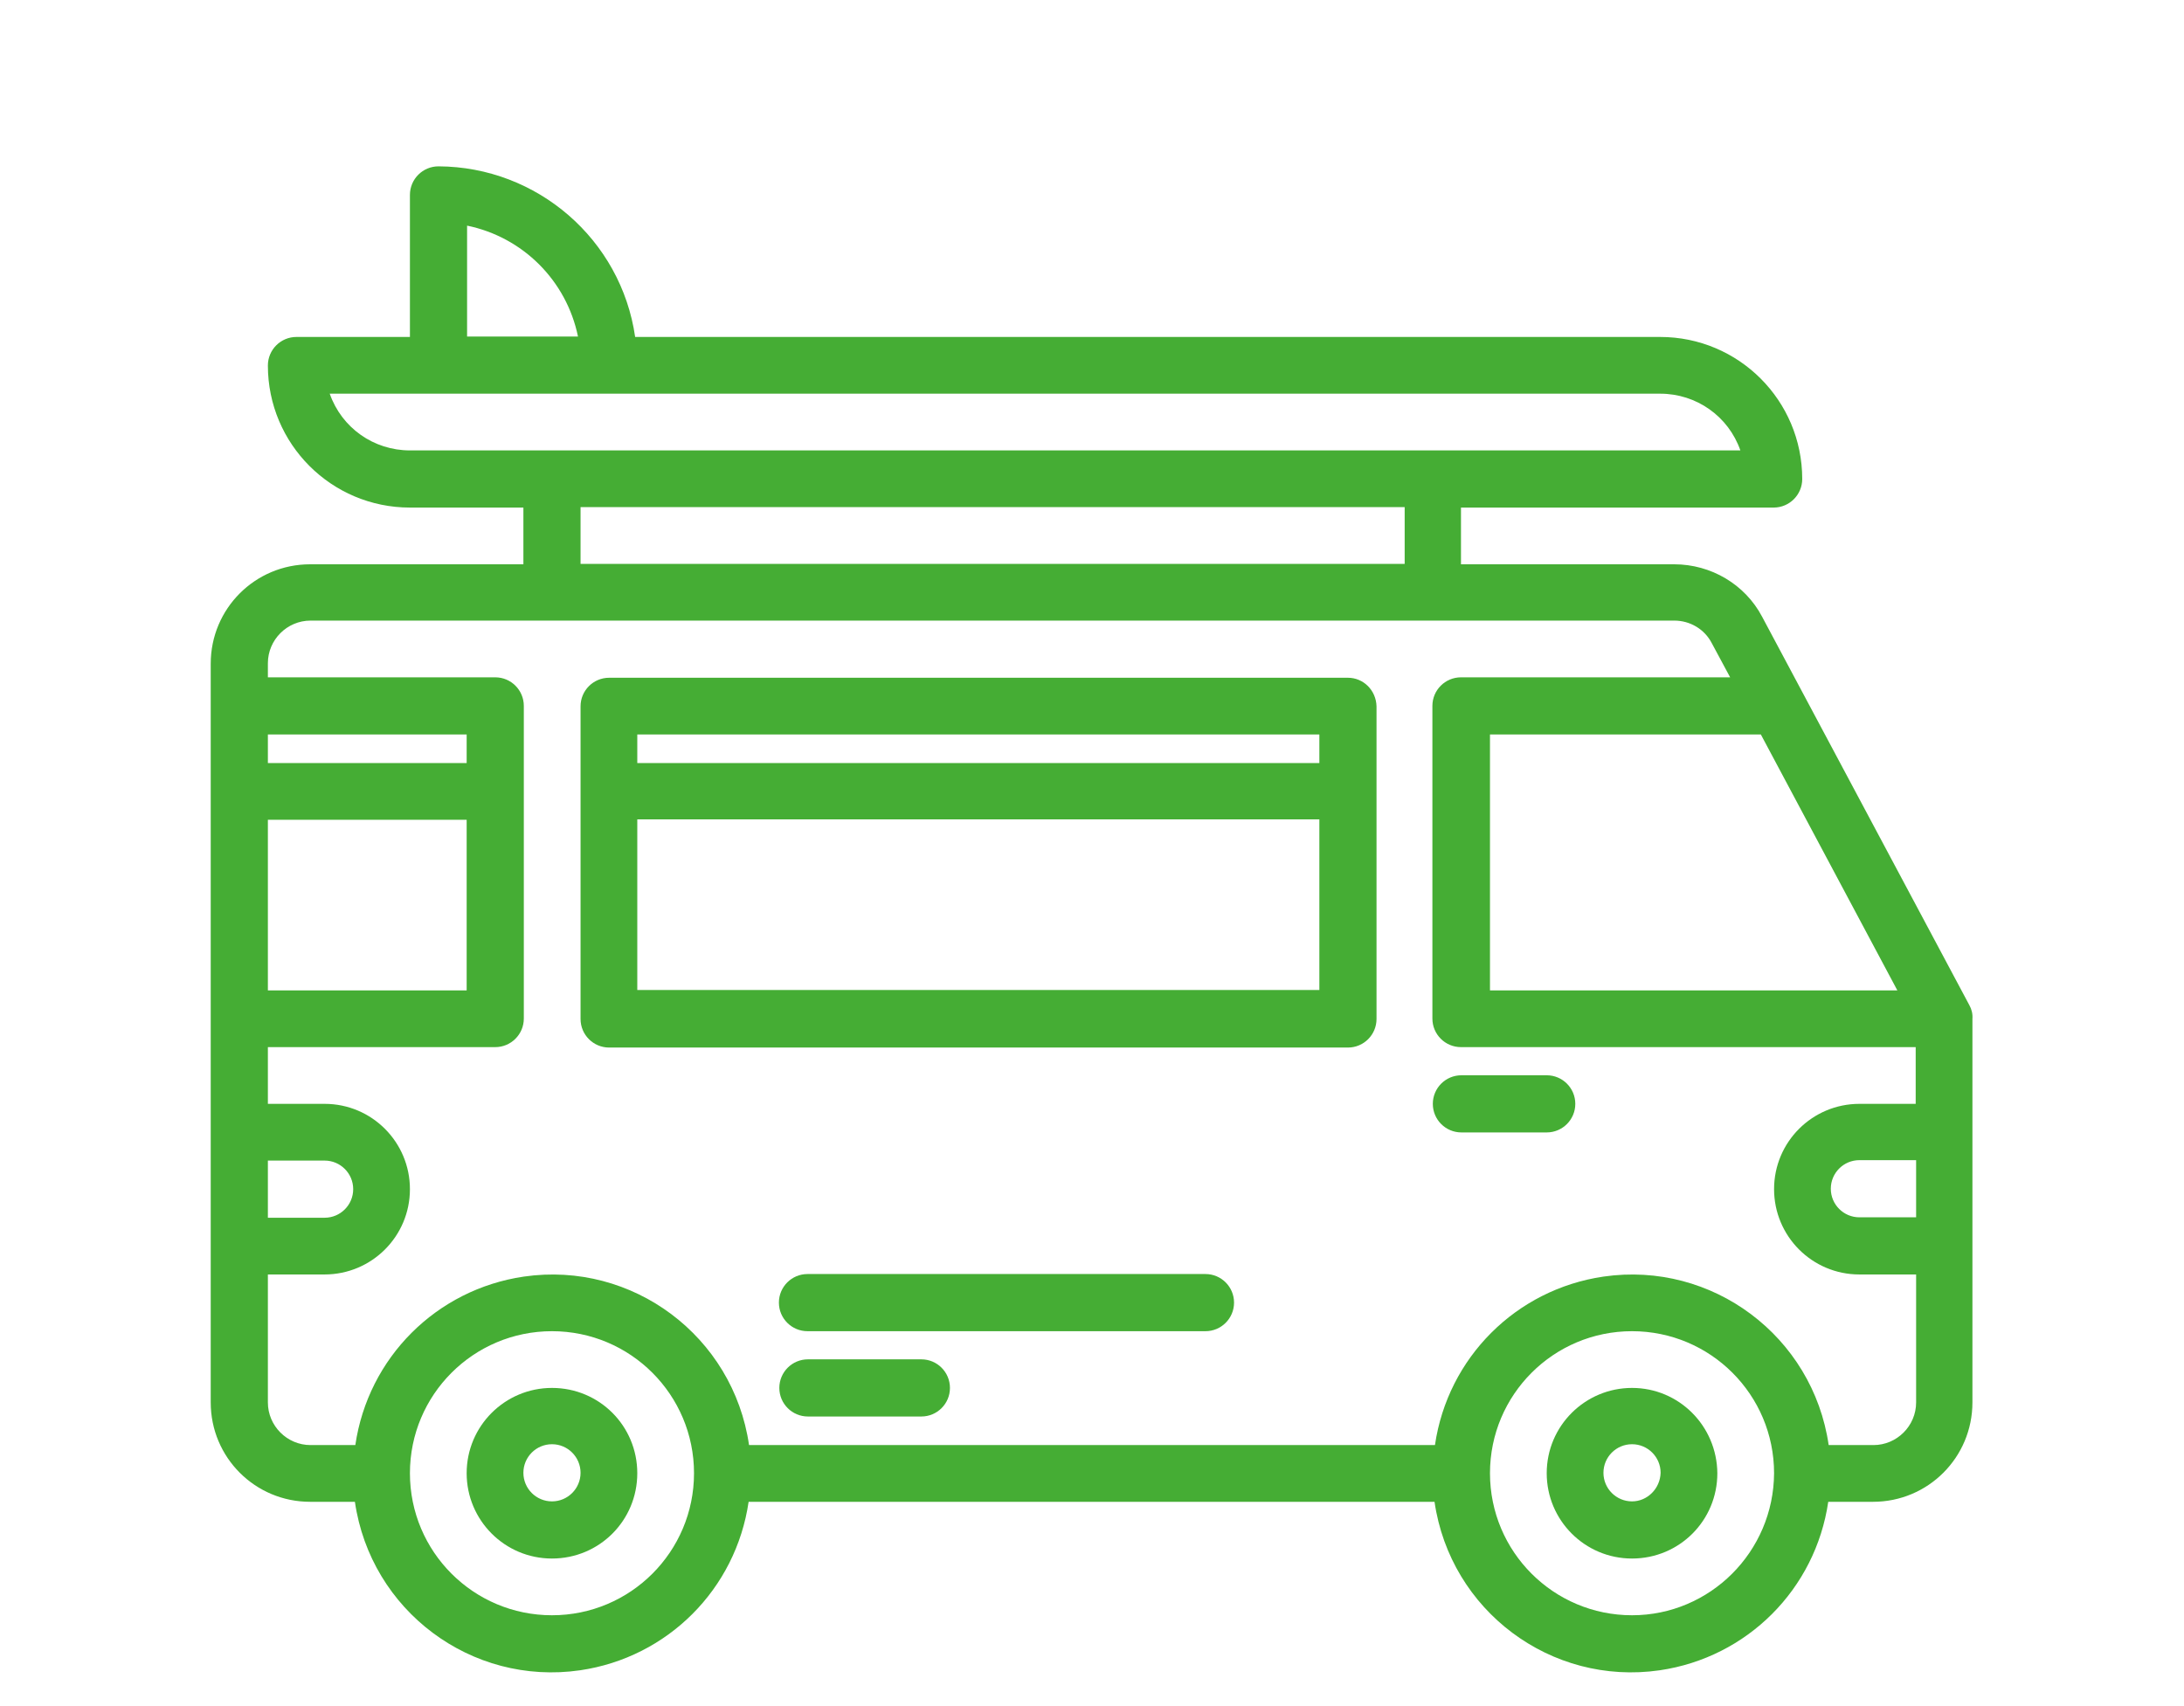 <?xml version="1.0" encoding="utf-8"?>
<!-- Generator: Adobe Illustrator 24.0.2, SVG Export Plug-In . SVG Version: 6.00 Build 0)  -->
<svg version="1.1" id="Capa_1" xmlns="http://www.w3.org/2000/svg" xmlns:xlink="http://www.w3.org/1999/xlink" x="0px" y="0px"
	 viewBox="0 0 512 400" style="enable-background:new 0 0 512 400;" xml:space="preserve">
<style type="text/css">
	.st0{fill:#45AD34;}
</style>
<g>
	<path class="st0" d="M129.4,325.4c-11,0-20,8.9-20,20c0,11,8.9,20,20,20s20-8.9,20-20S140.5,325.4,129.4,325.4z M129.4,352
		c-3.7,0-6.7-3-6.7-6.7s3-6.7,6.7-6.7s6.7,3,6.7,6.7C136.1,349,133.1,352,129.4,352z"/>
	<path class="st0" d="M382.6,325.4c-11,0-20,8.9-20,20c0,11,8.9,20,20,20s20-8.9,20-20C402.5,334.3,393.6,325.4,382.6,325.4z
		 M382.6,352c-3.7,0-6.7-3-6.7-6.7s3-6.7,6.7-6.7s6.7,3,6.7,6.7C389.2,349,386.2,352,382.6,352z"/>
	<path class="st0" d="M461.7,235.7l-48.6-91.1c-4-7.6-12-12.3-20.6-12.3h-50V119h73.3c3.7,0,6.7-3,6.7-6.7
		c0-18.4-14.9-33.3-33.3-33.3H148.9c-3.3-22.9-23-39.9-46.1-40c-3.7,0-6.7,3-6.7,6.7V79H69.5c-3.7,0-6.7,3-6.7,6.7
		c0,18.4,14.9,33.3,33.3,33.3h26.6v13.3h-50c-12.9,0-23.3,10.4-23.3,23.3v173.2c0,12.9,10.4,23.3,23.3,23.3h10.5
		c3.7,25.5,27.3,43.2,52.8,39.5c20.5-3,36.5-19,39.5-39.5h160.8c3.7,25.5,27.3,43.2,52.8,39.5c20.5-3,36.5-19,39.5-39.5h10.5
		c12.9,0,23.3-10.4,23.3-23.3v-89.9C462.5,237.7,462.2,236.6,461.7,235.7z M412.8,172.2l32,60h-95.5v-60H412.8z M109.5,52.9
		c13.1,2.7,23.3,12.9,26,26h-26V52.9z M96.1,105.6c-8.5,0-16-5.3-18.8-13.3h311.9c8.5,0,16,5.3,18.8,13.3H96.1z M329.3,118.9v13.3
		H136.1v-13.3H329.3z M62.8,172.2h46.6v6.7H62.8V172.2z M62.8,192.2h46.6v40H62.8V192.2z M62.8,272.1h13.3c3.7,0,6.7,3,6.7,6.7
		s-3,6.7-6.7,6.7H62.8V272.1z M129.4,378.7c-18.4,0-33.3-14.9-33.3-33.3s14.9-33.3,33.3-33.3s33.3,14.9,33.3,33.3
		C162.7,363.8,147.8,378.7,129.4,378.7z M382.6,378.7c-18.4,0-33.3-14.9-33.3-33.3s14.9-33.3,33.3-33.3s33.3,14.9,33.3,33.3
		C415.8,363.8,400.9,378.7,382.6,378.7z M449.2,285.4h-13.3c-3.7,0-6.7-3-6.7-6.7s3-6.7,6.7-6.7h13.3V285.4z M449.2,258.8h-13.3
		c-11,0-20,8.9-20,20c0,11,8.9,20,20,20h13.3v30c0,5.5-4.5,10-10,10h-10.5c-3.7-25.5-27.3-43.2-52.8-39.5c-20.5,3-36.5,19-39.5,39.5
		H175.6c-3.7-25.5-27.3-43.2-52.8-39.5c-20.5,3-36.5,19-39.5,39.5H72.8c-5.5,0-10-4.5-10-10v-30h13.3c11,0,20-8.9,20-20
		c0-11-8.9-20-20-20H62.8v-13.3h53.3c3.7,0,6.7-3,6.7-6.7v-73.3c0-3.7-3-6.7-6.7-6.7H62.8v-3.3c0-5.5,4.5-10,10-10h319.7
		c3.7,0,7.1,2,8.8,5.3l4.3,8h-63.1c-3.7,0-6.7,3-6.7,6.7v73.3c0,3.7,3,6.7,6.7,6.7h106.6v13.3H449.2z"/>
	<path class="st0" d="M362.6,252.1h-20c-3.7,0-6.7,3-6.7,6.7s3,6.7,6.7,6.7h20c3.7,0,6.7-3,6.7-6.7S366.3,252.1,362.6,252.1z"/>
	<path class="st0" d="M316,158.9H142.8c-3.7,0-6.7,3-6.7,6.7v73.3c0,3.7,3,6.7,6.7,6.7H316c3.7,0,6.7-3,6.7-6.7v-73.3
		C322.6,161.8,319.6,158.9,316,158.9z M309.3,172.2v6.7H149.4v-6.7H309.3z M149.4,232.1v-40h159.9v40H149.4z"/>
	<path class="st0" d="M282.6,298.7h-93.3c-3.7,0-6.7,3-6.7,6.7s3,6.7,6.7,6.7h93.3c3.7,0,6.7-3,6.7-6.7
		C289.3,301.7,286.3,298.7,282.6,298.7z"/>
	<path class="st0" d="M216,318.7h-26.6c-3.7,0-6.7,3-6.7,6.7s3,6.7,6.7,6.7H216c3.7,0,6.7-3,6.7-6.7S219.7,318.7,216,318.7z"/>
</g>
</svg>

